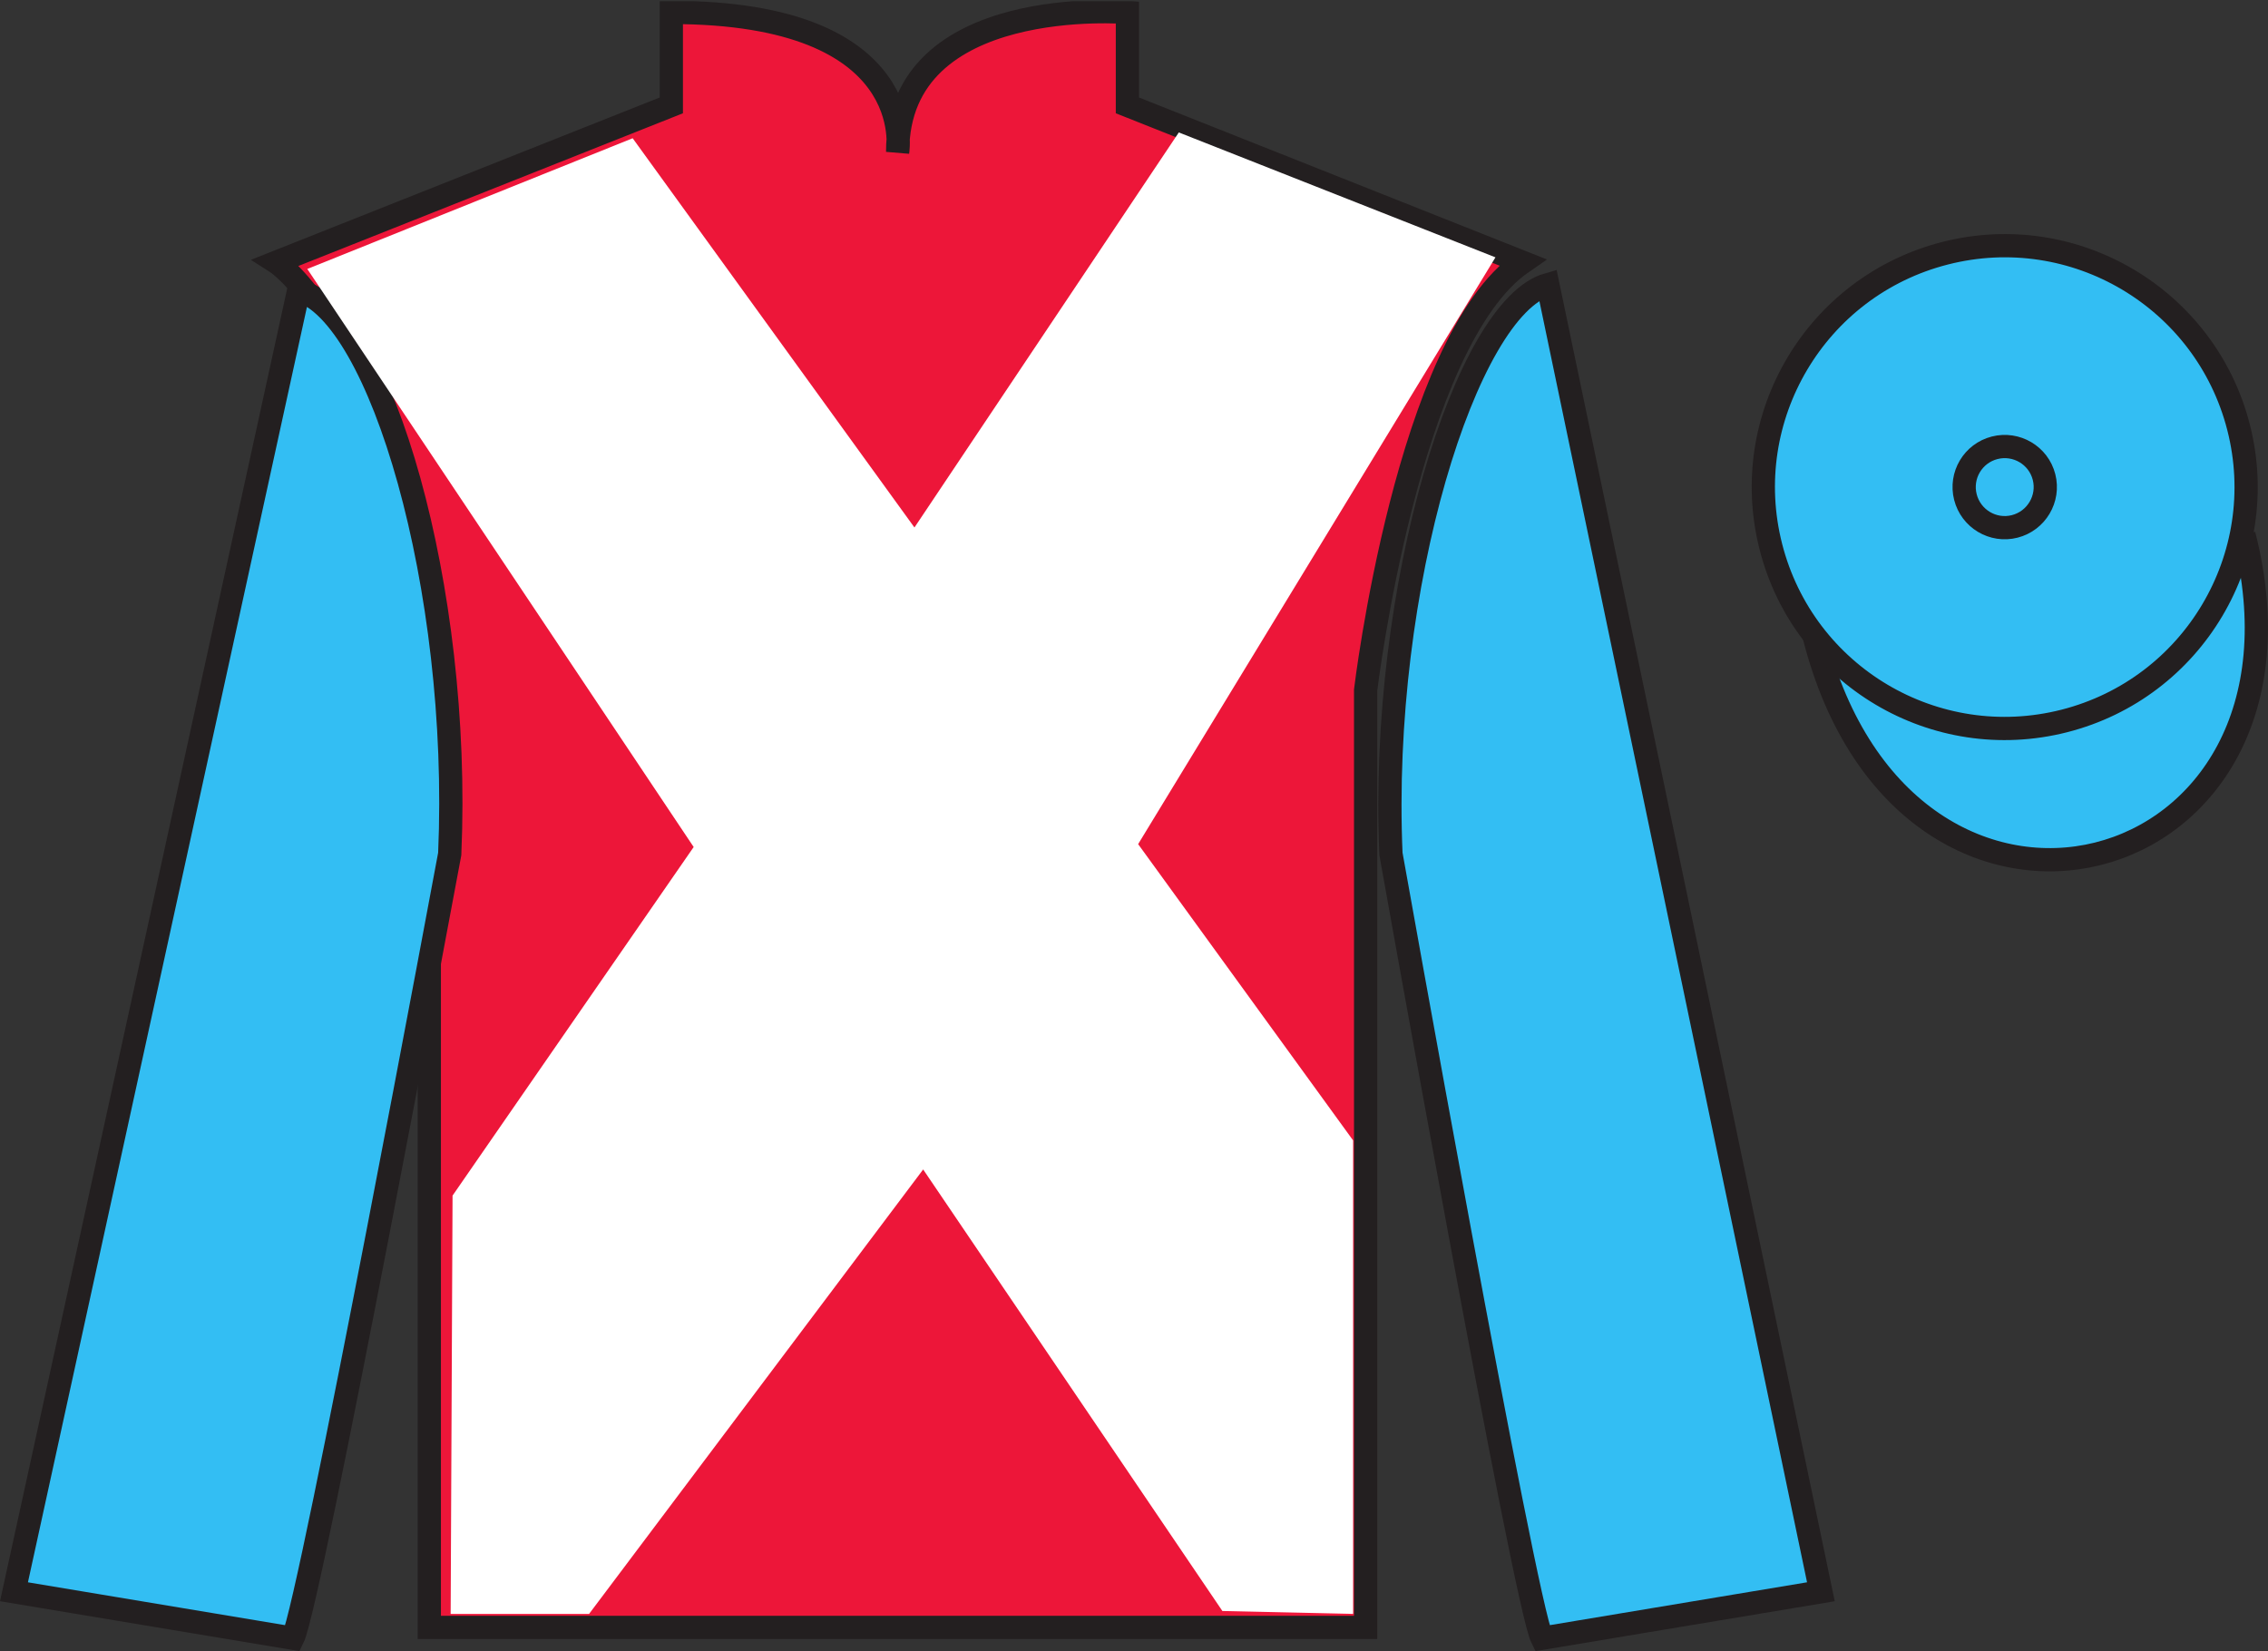 <?xml version="1.0" encoding="UTF-8"?>
<svg xmlns="http://www.w3.org/2000/svg" xmlns:xlink="http://www.w3.org/1999/xlink" width="97.59pt" height="71.05pt" viewBox="0 0 97.59 71.05" version="1.1">
<rect x="0" y="0" width="97.59" height="71.05" fill="#333333" stroke="none"/>
<defs>
<clipPath id="clip1">
  <path d="M 0 71.051 L 97.59 71.051 L 97.59 0.051 L 0 0.051 L 0 71.051 Z M 0 71.051 "/>
</clipPath>
</defs>
<g id="surface0">
<g clip-path="url(#clip1)" clip-rule="nonzero">
<path style="fill-rule:nonzero;fill:rgb(20.002%,74.273%,94.984%);fill-opacity:1;stroke-width:10;stroke-linecap:butt;stroke-linejoin:miter;stroke:rgb(13.73%,12.16%,12.549%);stroke-opacity:1;stroke-miterlimit:4;" d="M 780.703 436.438 C 820.391 280.812 1004.336 328.391 965.547 480.422 " transform="matrix(0.1,0,0,-0.1,0,71.05)"/>
<path style=" stroke:none;fill-rule:nonzero;fill:rgb(92.863%,8.783%,22.277%);fill-opacity:1;" d="M 11.887 11.285 C 11.887 11.285 16.973 14.535 18.473 29.867 C 18.473 29.867 18.473 44.867 18.473 70.031 L 58.762 70.031 L 58.762 29.699 C 58.762 29.699 60.555 14.699 65.512 11.285 L 48.512 4.535 L 48.512 0.535 C 48.512 0.535 38.625 -0.301 38.625 6.535 C 38.625 6.535 39.637 0.535 28.887 0.535 L 28.887 4.535 L 11.887 11.285 "/>
<path style="fill:none;stroke-width:10;stroke-linecap:butt;stroke-linejoin:miter;stroke:rgb(13.73%,12.16%,12.549%);stroke-opacity:1;stroke-miterlimit:4;" d="M 118.867 597.648 C 118.867 597.648 169.727 565.148 184.727 411.828 C 184.727 411.828 184.727 261.828 184.727 10.188 L 587.617 10.188 L 587.617 413.508 C 587.617 413.508 605.547 563.508 655.117 597.648 L 485.117 665.148 L 485.117 705.148 C 485.117 705.148 386.25 713.508 386.25 645.148 C 386.25 645.148 396.367 705.148 288.867 705.148 L 288.867 665.148 L 118.867 597.648 Z M 118.867 597.648 " transform="matrix(0.1,0,0,-0.1,0,71.05)"/>
<path style=" stroke:none;fill-rule:nonzero;fill:rgb(20.002%,74.273%,94.984%);fill-opacity:1;" d="M 12.602 70.496 C 13.352 68.996 19.352 36.746 19.352 36.746 C 19.852 25.246 16.352 13.496 12.852 12.496 L 0.602 68.496 L 12.602 70.496 "/>
<path style="fill:none;stroke-width:10;stroke-linecap:butt;stroke-linejoin:miter;stroke:rgb(13.73%,12.16%,12.549%);stroke-opacity:1;stroke-miterlimit:4;" d="M 126.016 5.539 C 133.516 20.539 193.516 343.039 193.516 343.039 C 198.516 458.039 163.516 575.539 128.516 585.539 L 6.016 25.539 L 126.016 5.539 Z M 126.016 5.539 " transform="matrix(0.1,0,0,-0.1,0,71.05)"/>
<path style=" stroke:none;fill-rule:nonzero;fill:rgb(20.002%,74.273%,94.984%);fill-opacity:1;" d="M 78.352 68.496 L 66.602 12.246 C 63.102 13.246 59.352 25.246 59.852 36.746 C 59.852 36.746 65.602 68.996 66.352 70.496 L 78.352 68.496 "/>
<path style="fill:none;stroke-width:10;stroke-linecap:butt;stroke-linejoin:miter;stroke:rgb(13.73%,12.16%,12.549%);stroke-opacity:1;stroke-miterlimit:4;" d="M 783.516 25.539 L 666.016 588.039 C 631.016 578.039 593.516 458.039 598.516 343.039 C 598.516 343.039 656.016 20.539 663.516 5.539 L 783.516 25.539 Z M 783.516 25.539 " transform="matrix(0.1,0,0,-0.1,0,71.05)"/>
<path style=" stroke:none;fill-rule:nonzero;fill:rgb(20.002%,74.273%,94.984%);fill-opacity:1;" d="M 88.828 31.023 C 94.387 29.605 97.742 23.949 96.324 18.391 C 94.906 12.836 89.25 9.477 83.691 10.898 C 78.137 12.316 74.781 17.969 76.199 23.527 C 77.617 29.086 83.27 32.441 88.828 31.023 "/>
<path style="fill:none;stroke-width:10;stroke-linecap:butt;stroke-linejoin:miter;stroke:rgb(13.73%,12.16%,12.549%);stroke-opacity:1;stroke-miterlimit:4;" d="M 888.281 400.266 C 943.867 414.445 977.422 471.008 963.242 526.594 C 949.062 582.141 892.5 615.734 836.914 601.516 C 781.367 587.336 747.812 530.812 761.992 475.227 C 776.172 419.641 832.695 386.086 888.281 400.266 Z M 888.281 400.266 " transform="matrix(0.1,0,0,-0.1,0,71.05)"/>
<path style=" stroke:none;fill-rule:nonzero;fill:rgb(100%,100%,100%);fill-opacity:1;" d="M 27.223 5.949 L 39.348 22.699 L 50.723 5.699 L 64.348 11.074 L 48.973 36.324 L 58.223 49.074 L 58.223 69.449 L 52.598 69.324 L 39.723 50.324 L 25.348 69.449 L 19.391 69.449 L 19.473 51.449 L 29.848 36.449 L 13.223 11.574 L 27.223 5.949 "/>
<path style=" stroke:none;fill-rule:nonzero;fill:rgb(20.002%,74.273%,94.984%);fill-opacity:1;" d="M 86.691 22.652 C 87.625 22.414 88.191 21.461 87.953 20.527 C 87.715 19.594 86.762 19.031 85.828 19.27 C 84.895 19.508 84.332 20.457 84.57 21.391 C 84.809 22.324 85.758 22.891 86.691 22.652 "/>
<path style="fill:none;stroke-width:10;stroke-linecap:butt;stroke-linejoin:miter;stroke:rgb(13.73%,12.16%,12.549%);stroke-opacity:1;stroke-miterlimit:4;" d="M 866.914 483.977 C 876.25 486.359 881.914 495.891 879.531 505.227 C 877.148 514.562 867.617 520.188 858.281 517.805 C 848.945 515.422 843.32 505.93 845.703 496.594 C 848.086 487.258 857.578 481.594 866.914 483.977 Z M 866.914 483.977 " transform="matrix(0.1,0,0,-0.1,0,71.05)"/>
</g>
</g>
</svg>
